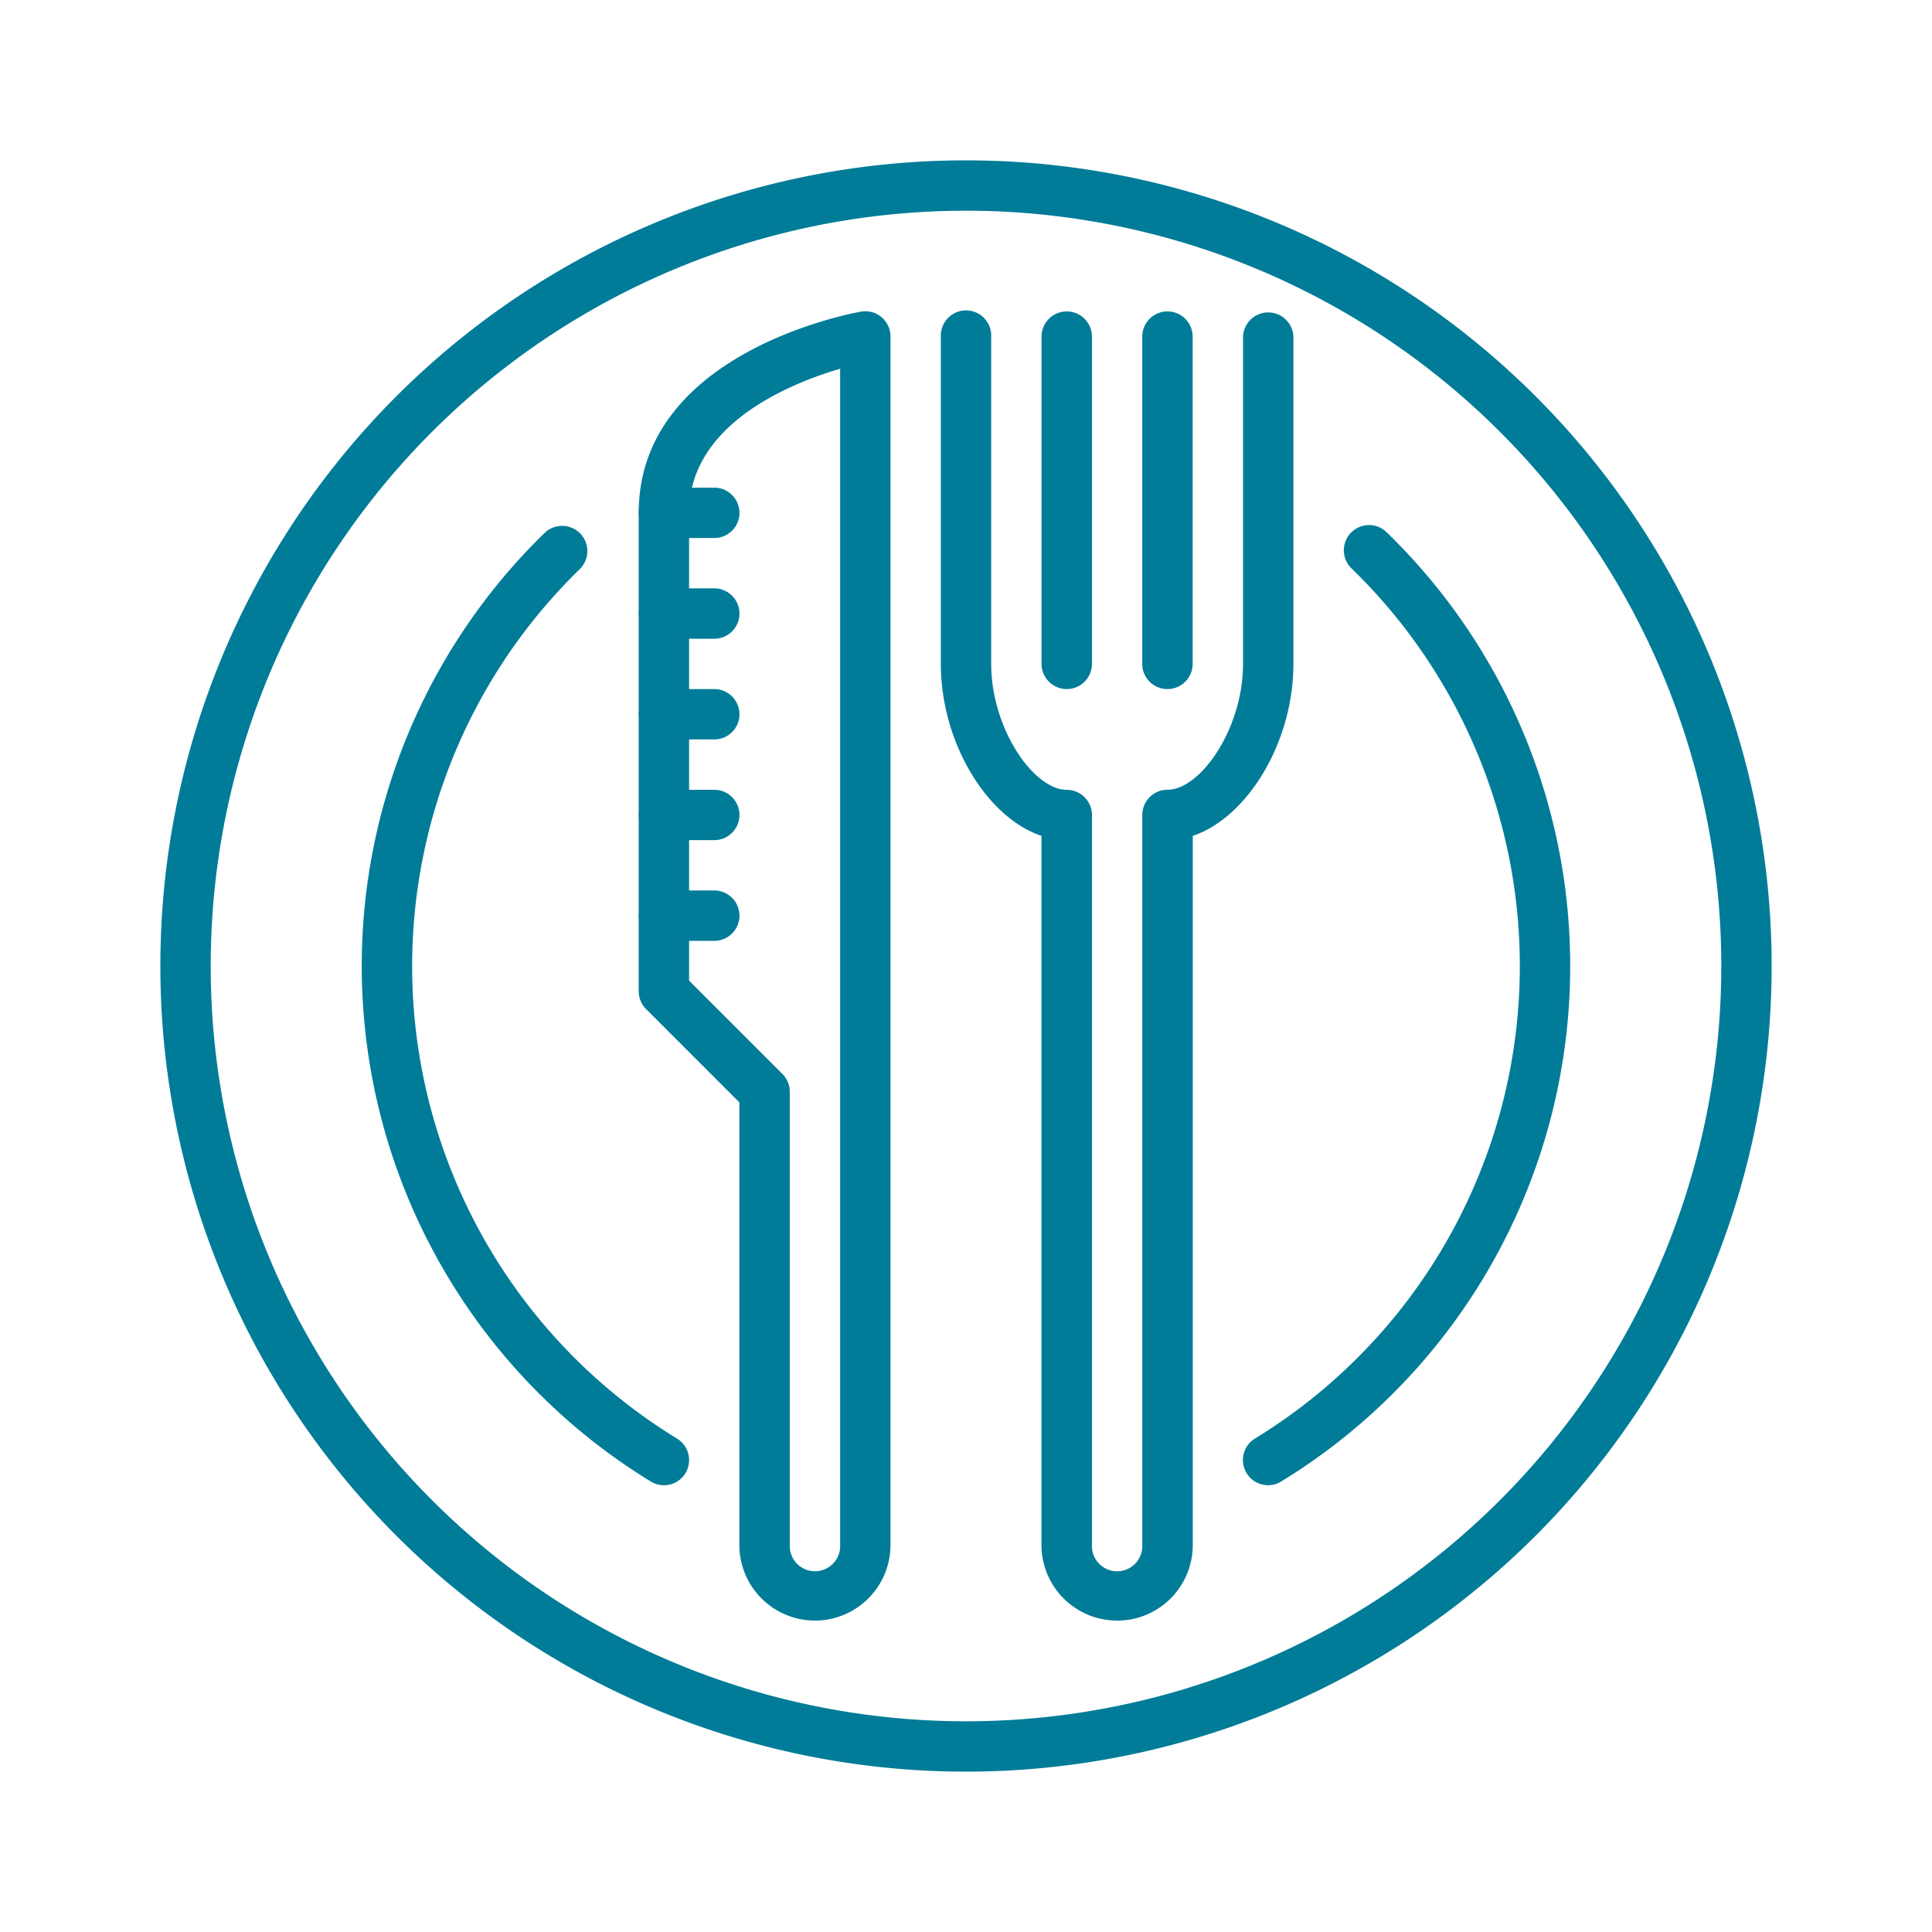 <svg xmlns="http://www.w3.org/2000/svg" xmlns:xlink="http://www.w3.org/1999/xlink" width="48" height="48" viewBox="0 0 48 48">
  <defs>
    <clipPath id="clip-Restaurant">
      <rect width="48" height="48"/>
    </clipPath>
  </defs>
  <g id="Restaurant" clip-path="url(#clip-Restaurant)">
    <g id="restaurant-2" data-name="restaurant" transform="translate(3.984 3.984)">
      <path id="Line_161" data-name="Line 161" d="M-2.123-2.749H-3.374A.626.626,0,0,1-4-3.374.626.626,0,0,1-3.374-4h1.251a.626.626,0,0,1,.626.626A.626.626,0,0,1-2.123-2.749Z" transform="translate(15.885 12.132)" fill="#007c98"/>
      <path id="Line_162" data-name="Line 162" d="M-2.123-2.749H-3.374A.626.626,0,0,1-4-3.374.626.626,0,0,1-3.374-4h1.251a.626.626,0,0,1,.626.626A.626.626,0,0,1-2.123-2.749Z" transform="translate(15.885 14.634)" fill="#007c98"/>
      <path id="Line_163" data-name="Line 163" d="M-2.123-2.749H-3.374A.626.626,0,0,1-4-3.374.626.626,0,0,1-3.374-4h1.251a.626.626,0,0,1,.626.626A.626.626,0,0,1-2.123-2.749Z" transform="translate(15.885 17.136)" fill="#007c98"/>
      <path id="Line_164" data-name="Line 164" d="M-2.123-2.749H-3.374A.626.626,0,0,1-4-3.374.626.626,0,0,1-3.374-4h1.251a.626.626,0,0,1,.626.626A.626.626,0,0,1-2.123-2.749Z" transform="translate(15.885 19.638)" fill="#007c98"/>
      <path id="Line_165" data-name="Line 165" d="M-2.123-2.749H-3.374A.626.626,0,0,1-4-3.374.626.626,0,0,1-3.374-4h1.251a.626.626,0,0,1,.626.626A.626.626,0,0,1-2.123-2.749Z" transform="translate(15.885 22.14)" fill="#007c98"/>
      <path id="Line_166" data-name="Line 166" d="M-3.374,5.383A.626.626,0,0,1-4,4.757V-3.374A.626.626,0,0,1-3.374-4a.626.626,0,0,1,.626.626V4.757A.626.626,0,0,1-3.374,5.383Z" transform="translate(25.893 7.753)" fill="#007c98"/>
      <path id="Line_167" data-name="Line 167" d="M-3.374,5.383A.626.626,0,0,1-4,4.757V-3.374A.626.626,0,0,1-3.374-4a.626.626,0,0,1,.626.626V4.757A.626.626,0,0,1-3.374,5.383Z" transform="translate(28.395 7.753)" fill="#007c98"/>
      <path id="Path_2123" data-name="Path 2123" d="M128.379,56.526A1.879,1.879,0,0,1,126.5,54.65V37.03c-1.355-.455-2.5-2.318-2.5-4.273V24.626a.626.626,0,1,1,1.251,0v8.132c0,1.611,1.058,3.128,1.877,3.128a.626.626,0,0,1,.626.626V54.65a.626.626,0,1,0,1.251,0V36.51a.626.626,0,0,1,.626-.626c.819,0,1.877-1.516,1.877-3.128V24.626a.626.626,0,0,1,1.251,0v8.132c0,1.955-1.147,3.817-2.5,4.273V54.65a1.879,1.879,0,0,1-1.877,1.877Z" transform="translate(-104.609 -20.247)" fill="#007c98"/>
      <path id="Path_2124" data-name="Path 2124" d="M80.379,56.526A1.879,1.879,0,0,1,78.5,54.65v-11l-2.319-2.319A.626.626,0,0,1,76,40.89V29c0-3.983,5.3-4.955,5.522-4.995a.626.626,0,0,1,.733.616V54.65A1.879,1.879,0,0,1,80.379,56.526Zm-3.128-15.9,2.319,2.319a.626.626,0,0,1,.183.442V54.649a.626.626,0,1,0,1.251,0V25.424c-1.273.375-3.753,1.389-3.753,3.58Z" transform="translate(-64.115 -20.247)" fill="#007c98"/>
      <path id="Ellipse_9" data-name="Ellipse 9" d="M16.016-4A20.016,20.016,0,1,1-4,16.016,20.016,20.016,0,0,1,16.016-4Zm0,38.781A18.765,18.765,0,1,0-2.749,16.016,18.765,18.765,0,0,0,16.016,34.781Z" transform="translate(4 4)" fill="#007c98"/>
      <path id="Path_2125" data-name="Path 2125" d="M172.625,81.81a.626.626,0,0,1-.328-1.159,13.761,13.761,0,0,0,2.4-21.619.626.626,0,0,1,.871-.9,15.012,15.012,0,0,1-2.616,23.584A.623.623,0,0,1,172.625,81.81Z" transform="translate(-145.103 -48.894)" fill="#007c98"/>
      <path id="Path_2126" data-name="Path 2126" d="M39.506,81.912a.622.622,0,0,1-.326-.093,15.012,15.012,0,0,1-2.639-23.565.626.626,0,1,1,.873.9,13.761,13.761,0,0,0,2.419,21.6.626.626,0,0,1-.327,1.16Z" transform="translate(-26.996 -48.996)" fill="#007c98"/>
    </g>
  </g>
</svg>
